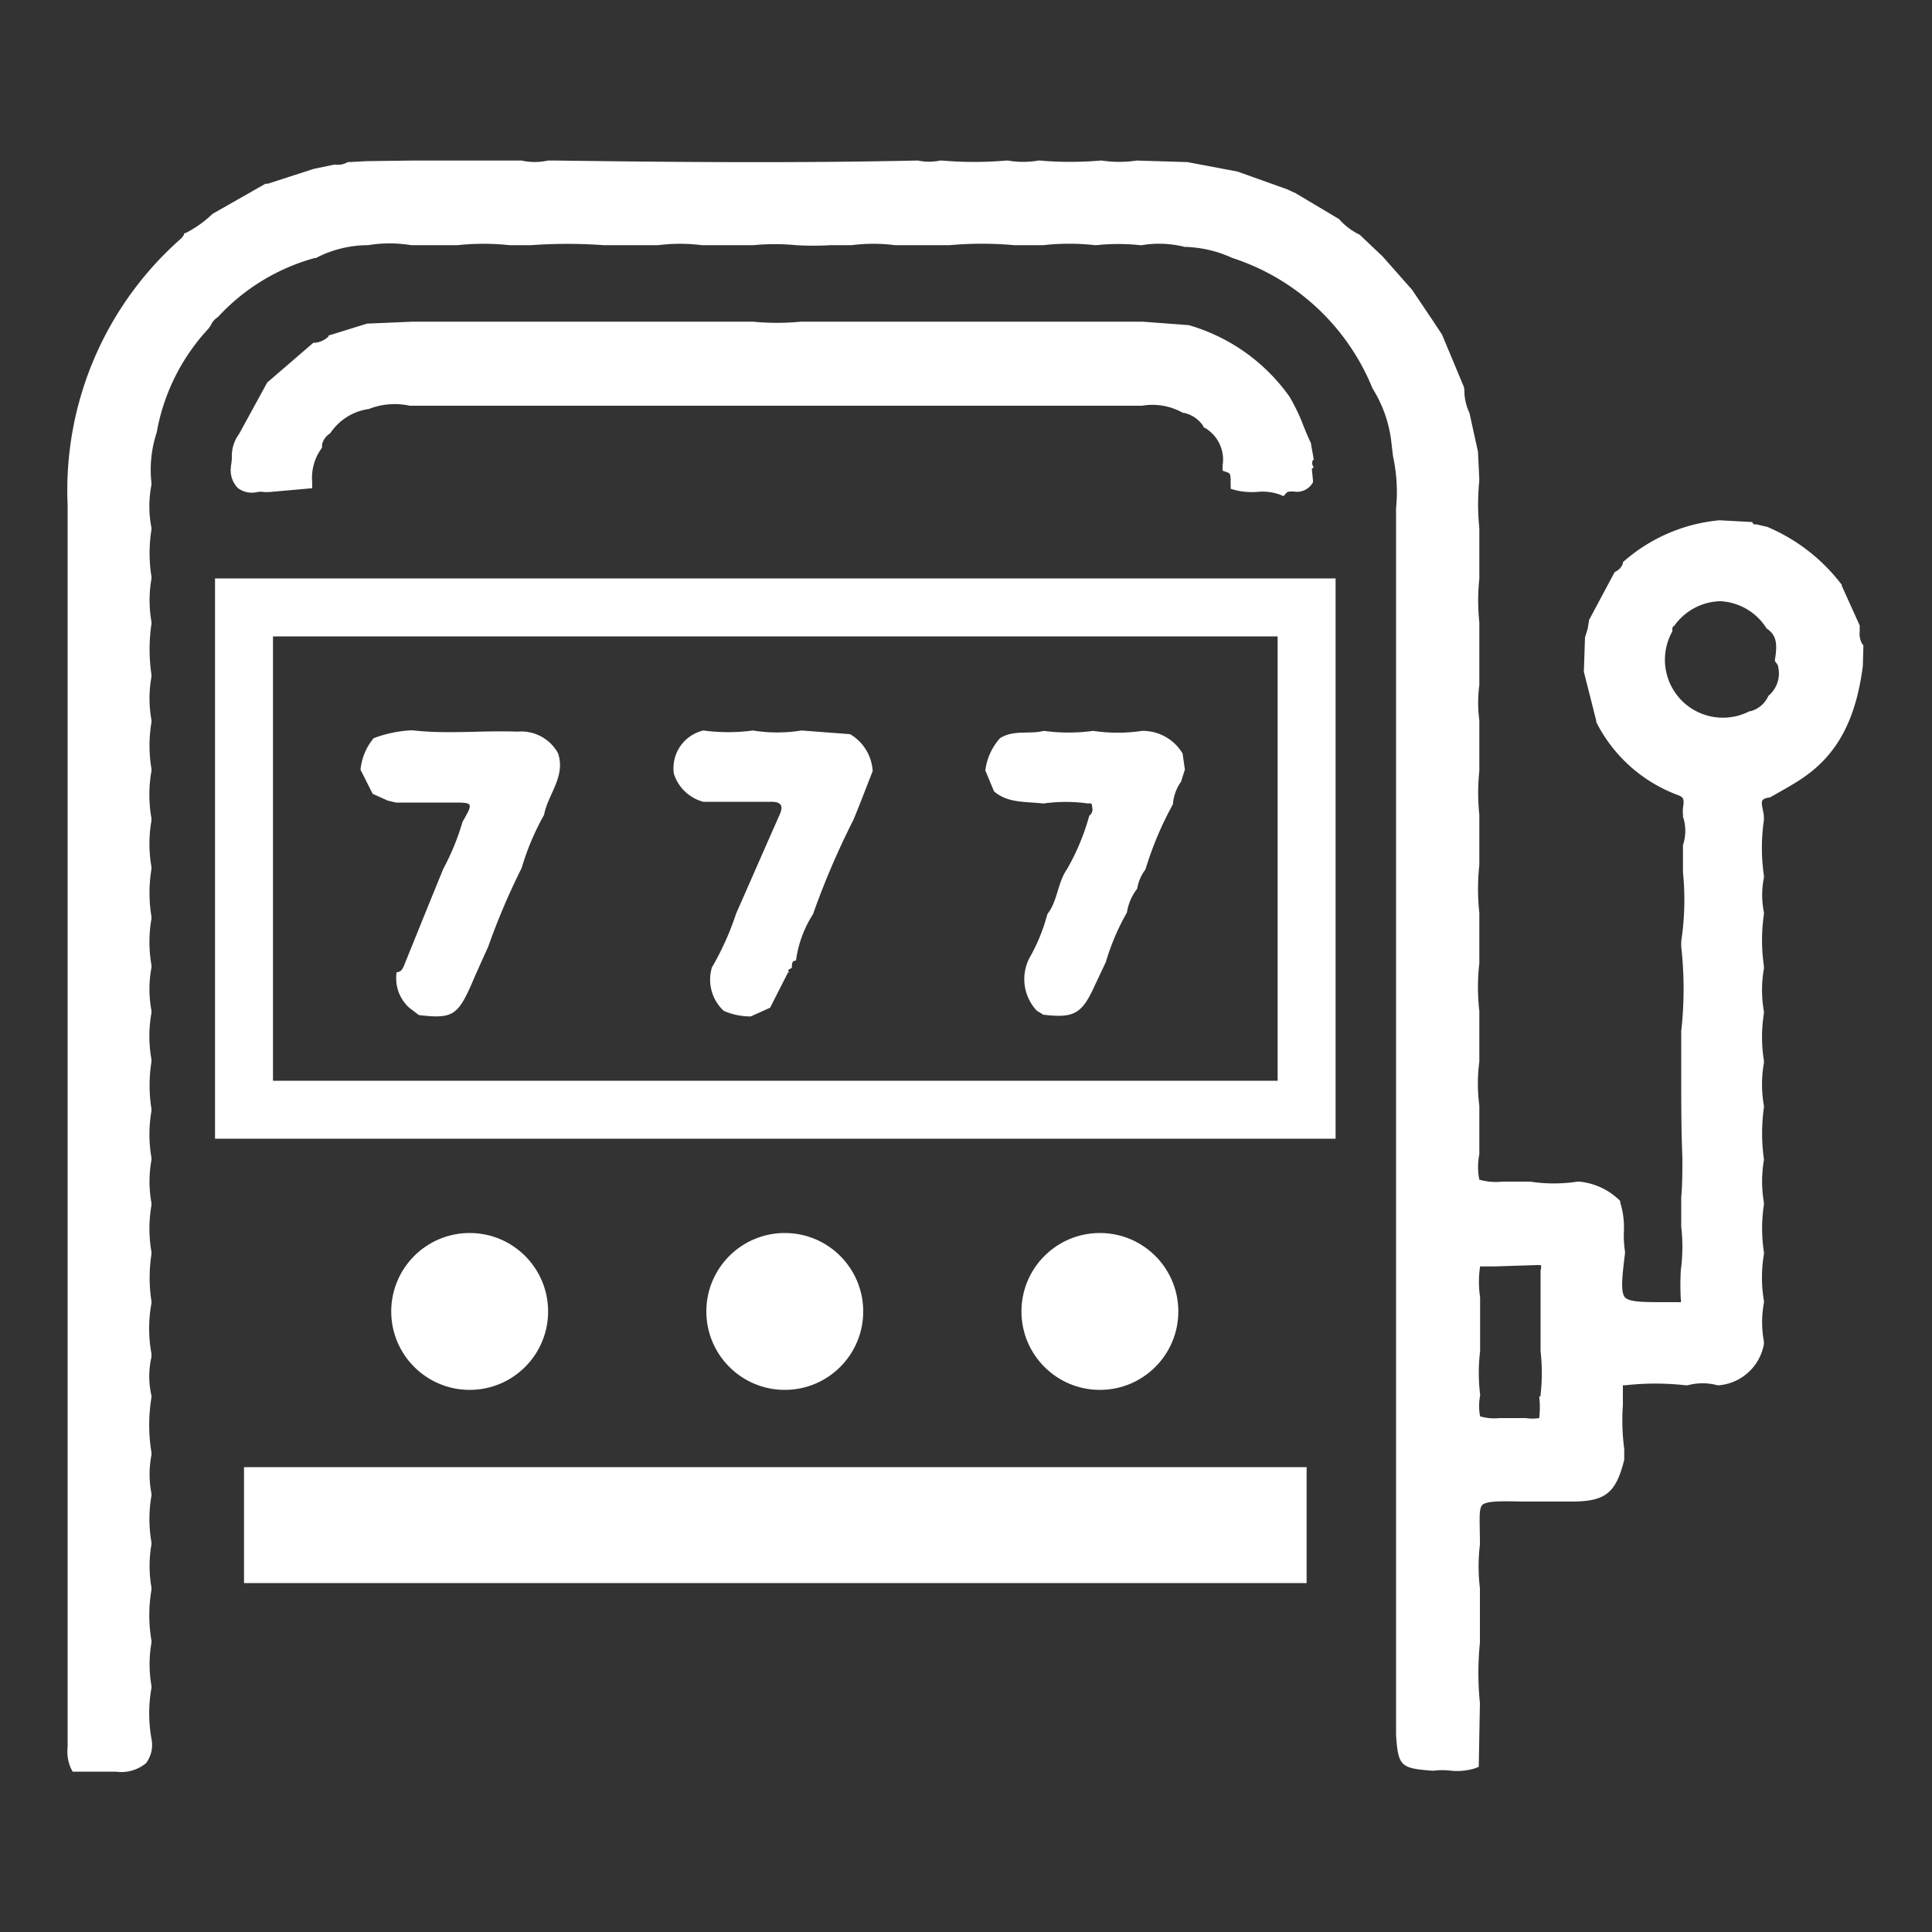 <svg id="Capa_1" data-name="Capa 1" xmlns="http://www.w3.org/2000/svg" xmlns:xlink="http://www.w3.org/1999/xlink" viewBox="0 0 100 100"><rect x="0" y="0" width="100" height="100" fill="#333333" stroke="none"/><defs><style>.cls-1,.cls-4{fill:none;}.cls-2{clip-path:url(#clip-path);}.cls-3{fill:#fff;}.cls-4{stroke:#fff;stroke-miterlimit:10;stroke-width:3px;}</style><clipPath id="clip-path"><rect class="cls-1" width="100" height="100"/></clipPath></defs><g class="cls-2"><path class="cls-3" d="M96.45,33.41l-.06-.08a1,1,0,0,1-.13-.64,2.09,2.09,0,0,1,0-.25v-.06l-.93-2.06,0-.05a9.45,9.45,0,0,0-3.86-3l-.56-.13-.08,0s-.06,0-.06,0,0,0,0,0l-.08-.12L89,26.93h0a8.7,8.7,0,0,0-5,2.17l0,0,0,.07a.73.73,0,0,1-.35.4l-.08.05-1.32,2.47-.07.45-.14.45-.06,1.78.64,2.53,0,.07a7.74,7.74,0,0,0,4.22,3.78c.34.12.33.25.27.68a1.65,1.65,0,0,0,0,.31v.07l0,.06a2.31,2.31,0,0,1,0,1.47l0,.05v.5c0,.29,0,.57,0,.85a14.31,14.31,0,0,1-.09,3.58v.1l0,.06V49a19.58,19.58,0,0,1,0,4.37v.48c0,.6,0,1.19,0,1.79,0,1.4,0,2.85.06,4.27,0,.69,0,1.39-.06,2.07,0,.31,0,.62,0,1v.51A9,9,0,0,1,87,65.73a13.5,13.5,0,0,0,0,1.56.15.15,0,0,1,0,.11s-.07,0-.21,0h-.53c-1.2,0-1.92,0-2.15-.25s-.16-1,0-2.28v-.09a5.43,5.43,0,0,1-.06-1,4.4,4.4,0,0,0-.19-1.55l0-.07,0,0a3.46,3.46,0,0,0-2.12-1h-.09a8,8,0,0,1-2.45,0H79l-.4,0c-.29,0-.56,0-.84,0a3.13,3.13,0,0,1-1.19-.1,3.3,3.3,0,0,1,0-1.31h0V57.23a8.7,8.7,0,0,1,0-2.28V52.33a10.75,10.75,0,0,1,0-2.47V47.25a11.42,11.42,0,0,1,0-2.48h0V42.17a10.76,10.76,0,0,1,0-2.27h0V37.28a6.9,6.9,0,0,1,0-1.82V32.21a10.66,10.66,0,0,1,0-2.26V27.34a12.08,12.08,0,0,1,0-2.48v0l-.07-1.48-.44-2,0,0a2.78,2.78,0,0,1-.26-1c0-.15,0-.3-.07-.45l-1.09-2.61-.44-.67L73.09,15l-1.52-1.72-1.19-1.13,0,0a3.3,3.3,0,0,1-1.07-.81l0,0L67.06,10l-.46-.21-2.55-.91-2.59-.49-2.62-.08h0a6.1,6.1,0,0,1-1.81,0h-.07a18.16,18.16,0,0,1-3.13,0h-.08a4.66,4.66,0,0,1-1.58,0h-.08a19.63,19.63,0,0,1-3.34,0h-.1a2.69,2.69,0,0,1-1.13,0h-.08c-6.1.13-12,.09-18.62,0l-.46,0h0a3.12,3.12,0,0,1-1.36,0h-.05l-.44,0H21.36L19,8.34l-.93.05-.07,0a1,1,0,0,1-.64.13h-.05l-1.07.22-2.38.77-.12,0h0L11,11.07l0,0a5.75,5.75,0,0,1-1.41,1l-.06,0,0,.06-.06.1-.08.1A17.35,17.35,0,0,0,3.5,26.13c0,15.37,0,31,0,46.11q0,9,0,18v.2a2.13,2.13,0,0,0,.17,1.09l.09.17,1.91,0H6a2,2,0,0,0,1.56-.44A1.57,1.57,0,0,0,7.84,90v0a7.43,7.43,0,0,1,0-2.63v-.1a6.54,6.54,0,0,1,0-2.25v-.1a7.74,7.74,0,0,1,0-2.63v-.12a6.4,6.4,0,0,1,0-2.23v-.1a7.08,7.08,0,0,1,0-2.43v-.1a5.2,5.2,0,0,1,0-2l0-.06v-.07a8.75,8.75,0,0,1,0-2.85v-.09a4.45,4.45,0,0,1,0-2l0-.08,0-.09a7.23,7.23,0,0,1,0-2.62v-.09a8,8,0,0,1,0-2.45v-.11a7,7,0,0,1,0-2.42v-.11a6.19,6.19,0,0,1,0-2.23v-.11a7.08,7.08,0,0,1,0-2.43v-.1a7.74,7.74,0,0,1,0-2.45v-.11a6.73,6.73,0,0,1,0-2.41v-.12a6,6,0,0,1,0-2.23l0-.06,0-.06a7,7,0,0,1,0-2.41v-.1a7.58,7.58,0,0,1,0-2.47v-.1a7,7,0,0,1,0-2.41v-.11a7,7,0,0,1,0-2.46v-.1a7.28,7.28,0,0,1,0-2.42v-.11a6.24,6.24,0,0,1,0-2.24v-.1a9,9,0,0,1,0-2.64v-.1a6.48,6.48,0,0,1,0-2.24v-.1a7.68,7.68,0,0,1,0-2.44v-.09a5.75,5.75,0,0,1,0-2.23V25a6.13,6.13,0,0,1,.27-2.61v0A10.6,10.6,0,0,1,10.8,17l0,0,.12-.18a.88.88,0,0,1,.35-.4l0,0,0,0a10.65,10.65,0,0,1,5-3.06l.07,0A5.87,5.87,0,0,1,19,12.69h.05a6.84,6.84,0,0,1,2.23,0h2.4a12.73,12.73,0,0,1,2.69,0h1.11a26.39,26.39,0,0,1,3.77,0h2.83a8.8,8.8,0,0,1,2.24,0H39a11.42,11.42,0,0,1,2.19,0,15.27,15.27,0,0,0,1.79,0h1.1a8.89,8.89,0,0,1,2.25,0h2.83a18.47,18.47,0,0,1,3.33,0H54a12,12,0,0,1,2.68,0h.07a10.59,10.59,0,0,1,2.26,0h.09a5.41,5.41,0,0,1,2.22.09h.06a6.23,6.23,0,0,1,2.4.57l0,0a11.74,11.74,0,0,1,7.26,6.75h0v0l.06.1A6.62,6.62,0,0,1,72,22.75l.1.85v0a8.73,8.73,0,0,1,.16,2.71q0,.5,0,1v62.5c.11,1.6.23,1.72,1.87,1.84h.09a3.58,3.58,0,0,1,.87,0,3.17,3.17,0,0,0,1.25-.12l.2-.08.06-3.3v0a15.48,15.48,0,0,1,0-3.12h0V82.2a9.41,9.41,0,0,1,0-2.25v-.06c0-1.13-.08-1.81.13-2s.88-.2,2-.17l.17,0,.1,0h0l.76,0,1.59,0c1.76,0,2.29-.45,2.72-2.16V75A11.42,11.42,0,0,1,84,72.72c0-.31,0-.62,0-.93V71.7h0l.06,0h.08a13.88,13.88,0,0,1,3.09,0h.07l.06,0a2.94,2.94,0,0,1,1.53,0l.06,0H89a2.6,2.6,0,0,0,2.3-2.13l0-.06,0-.07a5.43,5.43,0,0,1,0-2v-.11a7.21,7.21,0,0,1,0-2.41v-.11a8.12,8.12,0,0,1,0-2.46v-.1a6.56,6.56,0,0,1,0-2.21V60a9.63,9.63,0,0,1,0-2.68v-.09a6.28,6.28,0,0,1,0-2.21v-.12a7.74,7.74,0,0,1,0-2.45v-.1a6.31,6.31,0,0,1,0-2.21V50a9.25,9.25,0,0,1,0-2.68v-.1a4.49,4.49,0,0,1,0-1.79v-.11a9.84,9.84,0,0,1,0-2.87v0a1.9,1.9,0,0,0-.06-.54c-.08-.44-.11-.55.31-.63h0l.05,0,.57-.32c.41-.24.85-.48,1.25-.77,1.72-1.21,2.65-3,3-5.72v0Zm-4.44,1a1.52,1.52,0,0,1-.48,1.61l0,0,0,0a1.42,1.42,0,0,1-.91.79l-.06,0a3,3,0,0,1-4-4.13l0-.07v-.08s0-.09.11-.15l0,0,0,0a3,3,0,0,1,2.34-1.26h.07a3,3,0,0,1,2.36,1.41l0,0,0,0c.53.35.56.82.43,1.62v.07ZM79.67,72.3a4.73,4.73,0,0,1,0,1.1,2.35,2.35,0,0,1-.7,0h0l-.43,0-.93,0a2.63,2.63,0,0,1-1-.09,2.84,2.84,0,0,1,0-1.07v-.06a9.41,9.41,0,0,1,0-2.25V67.15a5.36,5.36,0,0,1,0-1.6h0l.77,0,2.15-.07c.15,0,.2,0,.21,0s.06.07,0,.28c0,1,0,2,0,3l0,1.18v0a10,10,0,0,1,0,2.25v.06Z"/><path class="cls-3" d="M68,23.78,67.86,23l0-.05c-.14-.29-.27-.6-.39-.9a9.88,9.88,0,0,0-.72-1.51,9.67,9.67,0,0,0-5.22-3.71l0,0-2.39-.18H41.45a12.74,12.74,0,0,1-2.47,0H21.35L19,16.75l-2,.62,0,.05a1.19,1.19,0,0,1-.68.32h-.1l-2.39,2.06-1.46,2.67A1.9,1.9,0,0,0,12,23.64a2.46,2.46,0,0,1-.05.49v.06a1.31,1.31,0,0,0,.36,1.07,1.21,1.21,0,0,0,1,.21,1,1,0,0,1,.37,0l.24,0h0l2.24-.2v-.29a2.61,2.61,0,0,1,.51-1.81l0-.07,0-.09a.91.91,0,0,1,.42-.58l0,0,0,0a2.87,2.87,0,0,1,2-1.26h0l0,0A3.66,3.66,0,0,1,21.21,21H41.27L44,21H59.11a3.22,3.22,0,0,1,2.12.37l.05,0,0,0a1.62,1.62,0,0,1,1,.68l0,.05,0,0a1.9,1.9,0,0,1,1,2l0,.26.25.09c.14.05.16.1.17.41a1.77,1.77,0,0,0,0,.23l0,.21.21.06a3.54,3.54,0,0,0,1.16.1,2.72,2.72,0,0,1,1.15.13l.21.09.16-.17c.05-.07.15-.07.37-.07a.94.94,0,0,0,1-.48l0-.08-.06-.62L68,24.19a.36.36,0,0,1-.06-.35Z"/><path class="cls-3" d="M38.1,47.29c.75-1.7,1.49-3.4,2.24-5.09.23-.5.1-.71-.46-.7-1.16,0-2.32,0-3.48,0a2.19,2.19,0,0,1-1.52-1.45,2,2,0,0,1,1.53-2.24,9.54,9.54,0,0,0,2.56,0,7.89,7.89,0,0,0,2.52,0L44,38a2.38,2.38,0,0,1,1.17,1.91c-.33.84-.65,1.69-1,2.53a41.16,41.16,0,0,0-2.09,4.88,5.9,5.9,0,0,0-.88,2.4c-.21,0-.21.17-.21.32s-.3.09-.14.29l-.06,0-.93,1.83-1,.45a3.38,3.38,0,0,1-1.4-.29,2.2,2.2,0,0,1-.61-2.25A14.46,14.46,0,0,0,38.1,47.29Z"/><path class="cls-3" d="M61.21,39l.12.83-.2.63a2.33,2.33,0,0,0-.42,1.17A17.29,17.29,0,0,0,59.29,45a2.26,2.26,0,0,0-.43,1,2.66,2.66,0,0,0-.53,1.23,12,12,0,0,0-1.09,2.56L56.67,51C56,52.48,55.6,52.71,54,52.52l-.34-.21a2.39,2.39,0,0,1-.39-2.7,9.35,9.35,0,0,0,.89-2.11l.06-.2c.53-.68.51-1.59,1-2.3a11.68,11.68,0,0,0,1.16-2.78.4.4,0,0,0,.15-.44c0-.19-.05-.22-.2-.19a8.27,8.27,0,0,0-2.33,0c-.88-.11-1.82,0-2.55-.63L51,39.88a3.06,3.06,0,0,1,.76-1.67c.7-.45,1.53-.19,2.27-.38a9.47,9.47,0,0,0,2.55,0,8.65,8.65,0,0,0,2.54,0A2.4,2.4,0,0,1,61.21,39Z"/><path class="cls-3" d="M28.89,39c.39,1.21-.53,2.11-.73,3.18A13.18,13.18,0,0,0,27,44.93,35.22,35.22,0,0,0,25.27,49c-.3.66-.6,1.32-.89,2-.7,1.57-1,1.74-2.7,1.54l-.51-.39a2.06,2.06,0,0,1-.64-1.83c.24,0,.33-.2.41-.41q1-2.48,2-4.93a12.57,12.57,0,0,0,1-2.44c.57-1,.57-1-.53-1-.69,0-1.37,0-2.06,0l-.85,0-.43-.1-.78-.35-.63-1.25a3,3,0,0,1,.68-1.63,6.32,6.32,0,0,1,2-.41c1.81.21,3.63,0,5.44.07A2.17,2.17,0,0,1,28.89,39Z"/><circle class="cls-3" cx="24.31" cy="67.88" r="4.06"/><circle class="cls-3" cx="40.62" cy="67.88" r="4.06"/><circle class="cls-3" cx="56.93" cy="67.88" r="4.06"/><rect class="cls-1" width="100" height="100"/><rect class="cls-3" x="12.63" y="75.94" width="55" height="6"/><rect class="cls-4" x="12.63" y="31.44" width="55" height="26"/></g></svg>